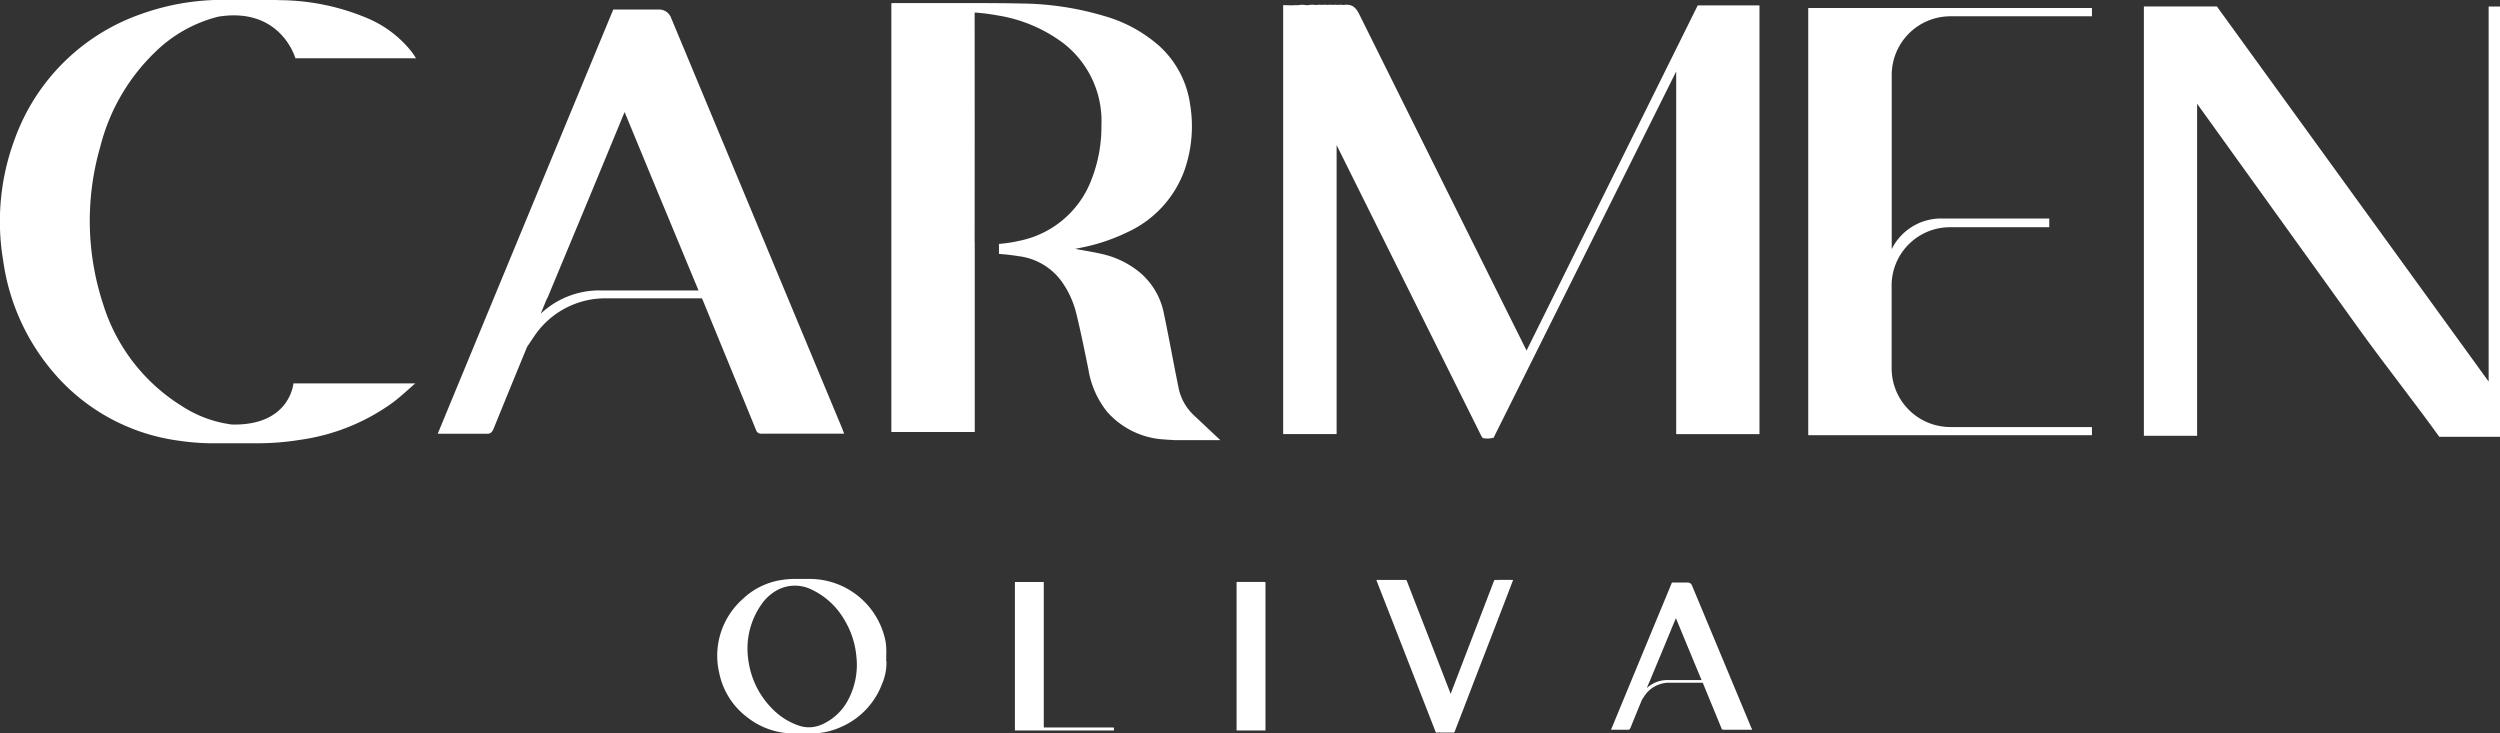 <svg
  xmlns="http://www.w3.org/2000/svg"
  width="163.353"
  height="47.927"
  viewBox="0 0 163.353 47.927"
>
  <rect x="0" y="0" width="163.353" height="47.927" fill="#333333" stroke="none"/>
  <g id="CarmenOliva" transform="translate(-359.361 -289.049)">
    <path
      id="Path_5"
      data-name="Path 5"
      d="M681.34,439.72h-1.762a.538.538,0,0,0-.058.005v9.7h1.888v-9.633c.008-.053-.018-.068-.071-.068Z"
      transform="translate(-239.359 -112.646)"
      fill="#fff"
    />
    <path
      id="Path_6"
      data-name="Path 6"
      d="M628.46,449.237h-4.444V439.73H622.13v9.7H628.6v-.192h-.141Z"
      transform="translate(-196.453 -112.653)"
      fill="#fff"
    />
    <path
      id="Path_7"
      data-name="Path 7"
      d="M556.129,444.3c-.005-.1,0-.209,0-.313,0-.169.008-.338,0-.507a3.53,3.53,0,0,0-.055-.517,5.057,5.057,0,0,0-4.969-4.035h-.815a5.532,5.532,0,0,0-.926.058,4.684,4.684,0,0,0-2.615,1.257,4.942,4.942,0,0,0-1.529,4.848,4.814,4.814,0,0,0,1.8,2.857,4.915,4.915,0,0,0,2.733,1.065q.261.019.522.015h.828a4.779,4.779,0,0,0,2.037-.411,4.974,4.974,0,0,0,2.721-2.847,3.459,3.459,0,0,0,.28-1.471Zm-7.543,3.013a5.509,5.509,0,0,1-1.436-2.872,5.406,5.406,0,0,1-.088-1.088,5.015,5.015,0,0,1,.85-2.67,3.062,3.062,0,0,1,.969-.954,2.444,2.444,0,0,1,2.236-.167s0,0,.01.005a4.86,4.86,0,0,1,2.246,2,5.57,5.57,0,0,1,.8,2.392,4.871,4.871,0,0,1-.507,2.819,3.557,3.557,0,0,1-1.855,1.709.012.012,0,0,0-.008,0,2.023,2.023,0,0,1-1.358.035,4.435,4.435,0,0,1-1.86-1.211Z"
      transform="translate(-138.859 -112.051)"
      fill="#fff"
    />
    <path
      id="Path_8"
      data-name="Path 8"
      d="M724.52,439.185a.372.372,0,0,0-.053,0h-.088a.407.407,0,0,0-.056,0h-.063a.406.406,0,0,0-.055,0h-.053a.372.372,0,0,0-.053,0h-.076a.407.407,0,0,0-.056,0H723.9a.334.334,0,0,0-.05,0c-.038,0-.071,0-.1,0a.1.1,0,0,0-.114.058l.023-.056a1.255,1.255,0,0,1-.139,0c-.068-.01-.1.018-.126.083-.177.469-.356.936-.538,1.406q-.443,1.158-.888,2.314t-.876,2.284c-.174.452-.346.9-.52,1.358q-.3-.776-.6-1.552c-.26-.666-.517-1.333-.777-2-.25-.644-.5-1.29-.752-1.933-.245-.628-.49-1.254-.729-1.883a.1.1,0,0,0-.116-.076H715.72a.559.559,0,0,0,.023.076c.209.538.421,1.078.631,1.615q.488,1.245.974,2.493.466,1.192.929,2.382c.28.719.563,1.441.843,2.16.154.4.31.79.462,1.189a.078.078,0,0,0,.088.058.272.272,0,0,1,.078,0,.072.072,0,0,0,.078-.03.07.07,0,0,0,.073.03.272.272,0,0,1,.078,0,.208.208,0,0,0,.04,0,.161.161,0,0,0,.035,0,.272.272,0,0,1,.078,0h.038a.272.272,0,0,1,.078,0h.05a.272.272,0,0,1,.078,0h.038a.612.612,0,0,1,.068,0h.038a.272.272,0,0,1,.078,0h.063a.272.272,0,0,1,.078,0c.055.008.078-.018.1-.068q.227-.591.457-1.181.488-1.268.974-2.534l1.264-3.271q.473-1.227.944-2.453c.058-.151.116-.305.179-.467a1.263,1.263,0,0,1-.139,0Z"
      transform="translate(-266.423 -112.245)"
      fill="#fff"
    />
    <path
      id="Path_9"
      data-name="Path 9"
      d="M380.881,314.1h-2.347s-.22,2.776-4.018,2.688h0a7.8,7.8,0,0,1-3.321-1.239c-.078-.048-.156-.1-.235-.149a12.019,12.019,0,0,1-4.863-6.486,17.427,17.427,0,0,1-.182-10.284,12.982,12.982,0,0,1,3.543-6.138,9.015,9.015,0,0,1,4.174-2.355c4.088-.654,5.032,2.721,5.032,2.721h7.882c-.116-.177-.192-.3-.28-.416a7.313,7.313,0,0,0-2.97-2.233,14.965,14.965,0,0,0-5.572-1.148c-.331-.013-.659-.018-.987-.013h-2.345a15.74,15.74,0,0,0-5.774.906,13.493,13.493,0,0,0-8.306,8.215,15.375,15.375,0,0,0-.747,7.882,14.23,14.23,0,0,0,3.874,7.975,13,13,0,0,0,7.589,3.816,15.492,15.492,0,0,0,2.642.169c.189.005.381.005.57,0h1.8a17.1,17.1,0,0,0,2.91-.22,13.482,13.482,0,0,0,6.047-2.418c.517-.384.989-.83,1.5-1.274h-5.62Z"
      transform="translate(0 0)"
      fill="#fff"
    />
    <path
      id="Path_10"
      data-name="Path 10"
      d="M843.182,291.66h2.887v-.54H827.53v27.915h18.537V318.5h-9.249a3.839,3.839,0,0,1-3.839-3.839v-5.267a3.818,3.818,0,0,1,3.722-3.95h6.577v-.57h-7.006a3.6,3.6,0,0,0-3.288,2V295.5a3.839,3.839,0,0,1,3.839-3.839h6.362Z"
      transform="translate(-350.016 -1.548)"
      fill="#fff"
    />
    <path
      id="Path_11"
      data-name="Path 11"
      d="M611.612,318.406l-1.719-1.615a3.385,3.385,0,0,1-1.01-1.772v-.013c-.338-1.633-.626-3.278-.972-4.911a4.648,4.648,0,0,0-1.825-2.854,5.9,5.9,0,0,0-2.163-.992c-.591-.141-1.194-.232-1.8-.346.078-.015.154-.033.227-.048a12.387,12.387,0,0,0,3.2-1.05,7.1,7.1,0,0,0,3.745-4.129,8.742,8.742,0,0,0,.333-4.235,6.353,6.353,0,0,0-2.024-3.808,9.215,9.215,0,0,0-3.523-1.928,19.585,19.585,0,0,0-5.492-.835c-1.8-.04-3.6-.023-5.4-.03h-2.89c-.063,0-.126.008-.189.013v28.016h5.449V305.49a.5.5,0,0,1-.007-.093q.007-7.386,0-14.771c0-.053.005-.109.008-.167a13.408,13.408,0,0,1,1.484.189,9.671,9.671,0,0,1,4.293,1.807,6.43,6.43,0,0,1,2.5,5.383,9.492,9.492,0,0,1-.633,3.493,6.378,6.378,0,0,1-4.7,4.038,8.945,8.945,0,0,1-1.363.209v.654c.434.03.866.081,1.295.149a4.08,4.08,0,0,1,2.771,1.608,6.136,6.136,0,0,1,1,2.183c.29,1.2.535,2.408.78,3.614a5.933,5.933,0,0,0,1.217,2.756,5.365,5.365,0,0,0,3.763,1.815c.192.018.384.025.583.035v.008h3.071Z"
      transform="translate(-172.507 -0.592)"
      fill="#fff"
    />
    <path
      id="Path_12"
      data-name="Path 12"
      d="M722.3,290.318h-3.624l-7.246,14.612v-.005q-1.968,3.975-3.939,7.947-5.467-10.971-10.92-21.949c-.237-.482-.482-.707-1.025-.633a.086.086,0,0,0-.035.005,1.168,1.168,0,0,0-.366-.005.991.991,0,0,0-.323,0,1.156,1.156,0,0,0-.336,0h-.013a1.037,1.037,0,0,0-.353,0,1.165,1.165,0,0,0-.351,0l-.058.008a1.081,1.081,0,0,0-.386-.008c-.035.005-.073.008-.111.013s-.1,0-.154,0a1.088,1.088,0,0,0-.4-.01c-.045.008-.091.01-.139.015-.091,0-.179-.005-.27-.005v.015c-.222,0-.444-.015-.664-.015v28.028h3.493V299.448l6.07,12.2q1.677,3.373,3.354,6.743c.04.078.1.2.157.207a1.507,1.507,0,0,0,.573-.008.079.079,0,0,0,.04-.025.083.083,0,0,0,.05.03l11.945-23.96v23.7h5.441V290.318Z"
      transform="translate(-248.383 -0.918)"
      fill="#fff"
    />
    <path
      id="Path_13"
      data-name="Path 13"
      d="M936.957,290.72v24.51L919.2,290.72H914.43v28.056h3.478v-21.7q5.315,7.389,10.625,14.781c1.59,2.211,3.611,4.772,5.2,6.983H937.7V290.723h-.745Z"
      transform="translate(-414.985 -1.249)"
      fill="#fff"
    />
    <path
      id="Path_14"
      data-name="Path 14"
      d="M785.644,449.407l-3.892-9.335a.291.291,0,0,0-.29-.192H780.44l-.391.949v0q-1.685,4.062-3.364,8.126c-.073.177-.146.356-.225.543h0l.341,0h.767c.086.008.129-.035.164-.124.25-.618.5-1.234.757-1.85l.161-.242a1.938,1.938,0,0,1,1.61-.858h2.193a.3.3,0,0,1,.018.038c.4.982.808,1.963,1.209,2.945a.12.12,0,0,0,.136.088h1.87c-.015-.04-.025-.068-.038-.1Zm-5.517-3.155a1.938,1.938,0,0,0-1.33.527l.129-.313a.283.283,0,0,1,.025-.048l.25-.6.729-1.751c.257-.621.512-1.242.77-1.862q.329.791.654,1.582c0,.005.023.056.058.141l.611,1.471c.121.293.245.588.356.853h-2.251Z"
      transform="translate(-311.834 -112.766)"
      fill="#fff"
    />
    <path
      id="Path_15"
      data-name="Path 15"
      d="M499.149,318.953q-5.6-13.443-11.2-26.883a.836.836,0,0,0-.838-.55h-2.943l-1.131,2.728a.1.1,0,0,1-.005.015q-4.846,11.7-9.684,23.4c-.212.512-.421,1.025-.646,1.565h.01l-.01.01h.982c.033,0,.061,0,.088,0h.353c.03,0,.061,0,.088,0h.252c.03,0,.061,0,.088,0h.285c.03,0,.061,0,.088,0h.217c.03,0,.061,0,.088,0h.25c.033,0,.061,0,.088,0h.318c.247.023.368-.1.472-.356q1.083-2.665,2.18-5.325l.467-.694a5.587,5.587,0,0,1,4.636-2.473h6.317a1.023,1.023,0,0,1,.053.106c1.156,2.829,2.324,5.653,3.478,8.482a.351.351,0,0,0,.394.255h.593a.56.56,0,0,0,.066,0h.371a.6.6,0,0,0,.068,0h.283a.438.438,0,0,0,.058,0h.613a.518.518,0,0,0,.063,0h.28a.438.438,0,0,0,.058,0h2.128a.215.215,0,0,1,.04,0h.747c-.045-.119-.076-.2-.109-.273Zm-15.892-9.08a5.586,5.586,0,0,0-3.831,1.522l.371-.9a.668.668,0,0,1,.076-.141l.717-1.726,2.1-5.045q1.109-2.68,2.218-5.365.943,2.283,1.883,4.558c.005.01.066.159.169.409l1.759,4.235c.348.84.7,1.691,1.022,2.458h-6.483Z"
      transform="translate(-84.735 -1.848)"
      fill="#fff"
    />
  </g>
</svg>

